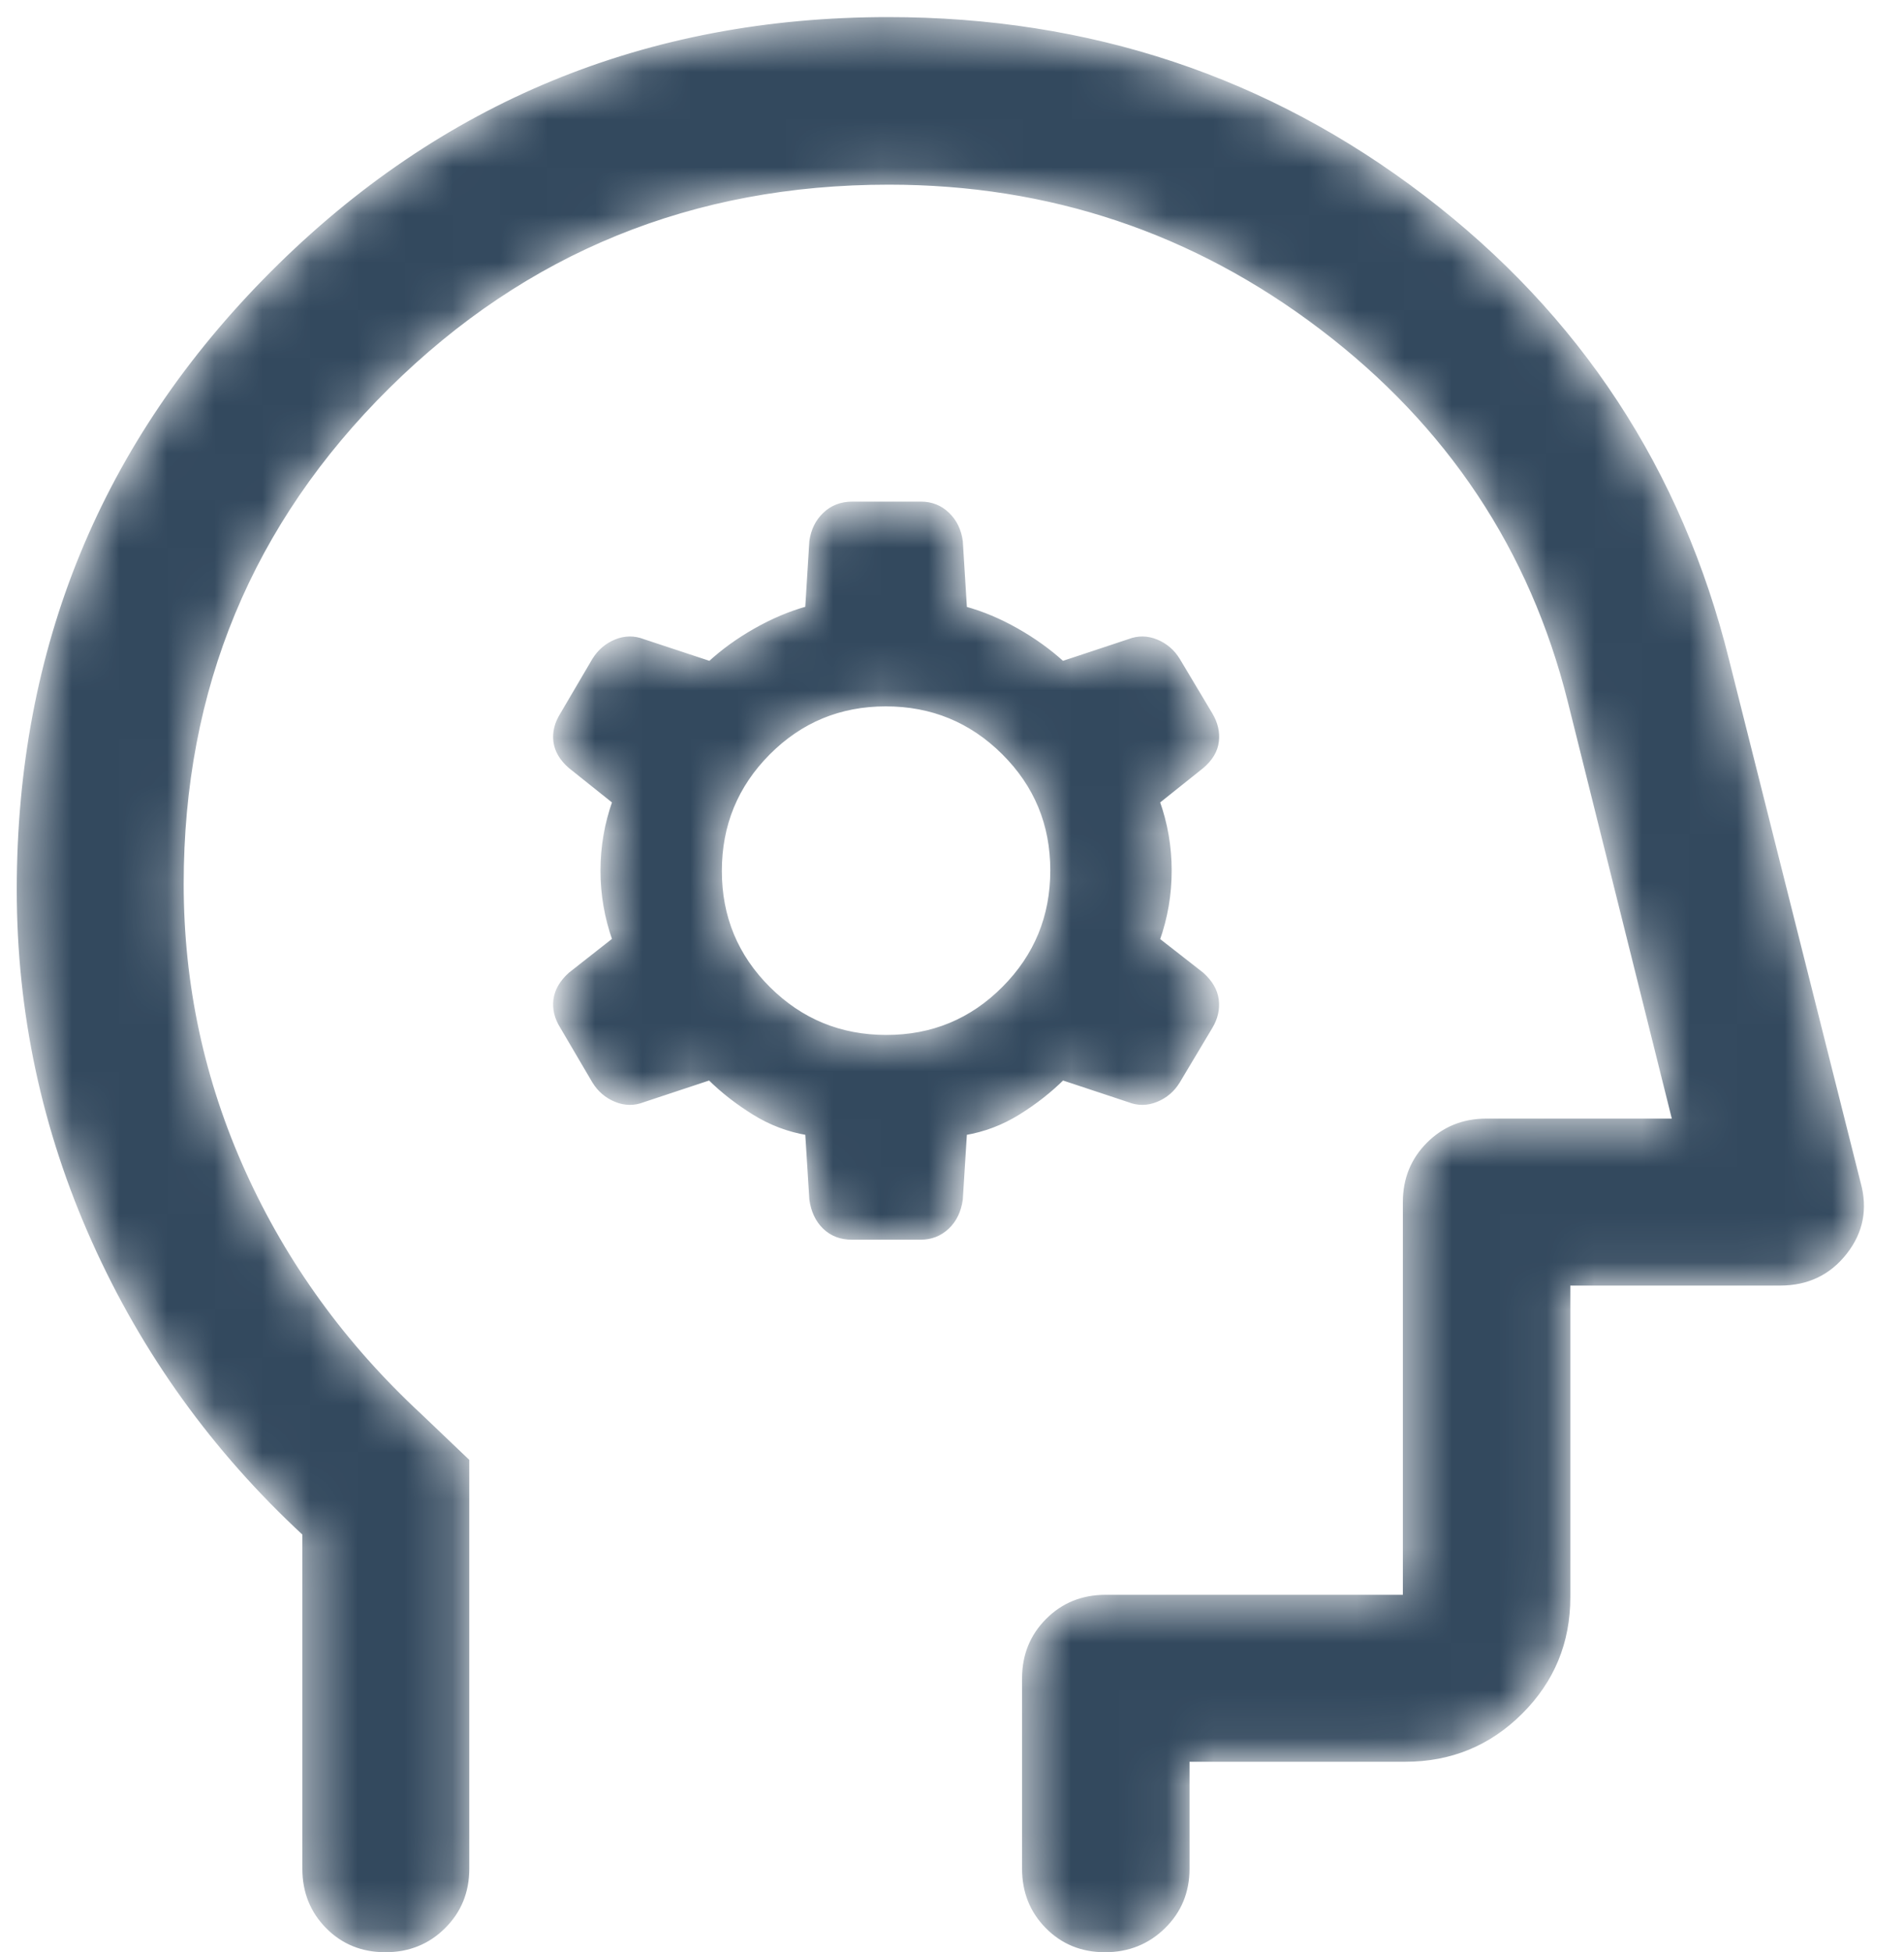 <svg width="40" height="41" viewBox="0 0 40 41" fill="none" xmlns="http://www.w3.org/2000/svg">
<mask id="path-1-inside-1_258_554" fill="white">
<path d="M16.965 23.789L17.053 25.185C17.086 25.427 17.177 25.62 17.327 25.766C17.477 25.911 17.667 25.984 17.897 25.984H19.337C19.557 25.984 19.744 25.911 19.897 25.766C20.051 25.62 20.144 25.427 20.177 25.185L20.265 23.789C20.665 23.722 21.04 23.58 21.389 23.363C21.738 23.146 22.048 22.904 22.32 22.634L23.72 23.098C23.91 23.173 24.101 23.171 24.291 23.092C24.482 23.014 24.632 22.886 24.741 22.708L25.427 21.56C25.537 21.375 25.579 21.187 25.554 20.996C25.53 20.805 25.427 20.628 25.247 20.466L24.315 19.738C24.482 19.269 24.565 18.784 24.565 18.284C24.565 17.784 24.482 17.301 24.315 16.834L25.247 16.09C25.43 15.934 25.533 15.762 25.556 15.572C25.58 15.381 25.537 15.194 25.427 15.008L24.741 13.86C24.632 13.683 24.482 13.555 24.291 13.476C24.101 13.398 23.91 13.396 23.72 13.47L22.32 13.934C22.039 13.678 21.718 13.447 21.357 13.242C20.996 13.037 20.632 12.884 20.265 12.784L20.177 11.368C20.146 11.139 20.055 10.951 19.903 10.805C19.752 10.658 19.566 10.584 19.345 10.584H17.905C17.676 10.584 17.484 10.658 17.331 10.805C17.177 10.951 17.085 11.139 17.053 11.368L16.965 12.781C16.599 12.883 16.235 13.037 15.874 13.242C15.512 13.447 15.193 13.678 14.915 13.934L13.511 13.47C13.32 13.396 13.13 13.398 12.939 13.476C12.749 13.555 12.599 13.683 12.489 13.86L11.815 15.008C11.698 15.193 11.652 15.381 11.676 15.571C11.701 15.761 11.803 15.934 11.983 16.09L12.915 16.834C12.749 17.301 12.665 17.784 12.665 18.284C12.665 18.784 12.749 19.267 12.915 19.734L11.983 20.466C11.803 20.628 11.701 20.805 11.676 20.996C11.652 21.187 11.698 21.375 11.815 21.56L12.489 22.708C12.599 22.886 12.749 23.014 12.939 23.092C13.13 23.171 13.32 23.173 13.511 23.098L14.91 22.634C15.182 22.904 15.493 23.146 15.842 23.363C16.191 23.58 16.565 23.722 16.965 23.789ZM18.621 21.784C17.651 21.784 16.824 21.445 16.14 20.765C15.457 20.086 15.115 19.261 15.115 18.29C15.115 17.32 15.455 16.492 16.134 15.809C16.814 15.126 17.639 14.784 18.609 14.784C19.58 14.784 20.407 15.124 21.09 15.803C21.774 16.483 22.115 17.308 22.115 18.278C22.115 19.249 21.776 20.076 21.096 20.759C20.417 21.442 19.592 21.784 18.621 21.784ZM6.402 32.204C4.502 30.446 3.027 28.398 1.977 26.057C0.927 23.716 0.402 21.259 0.402 18.684C0.402 13.608 2.177 9.293 5.727 5.739C9.277 2.186 13.588 0.409 18.66 0.409C22.886 0.409 26.631 1.656 29.896 4.15C33.16 6.644 35.288 9.885 36.278 13.874L39.04 24.846C39.19 25.384 39.095 25.869 38.755 26.301C38.416 26.732 37.964 26.947 37.399 26.947H32.94V33.541C32.94 34.486 32.608 35.29 31.942 35.953C31.277 36.616 30.47 36.947 29.522 36.947H24.94V39.244C24.94 39.725 24.773 40.129 24.44 40.456C24.106 40.783 23.698 40.947 23.215 40.947C22.733 40.947 22.33 40.783 22.007 40.456C21.683 40.129 21.522 39.725 21.522 39.244V35.244C21.522 34.763 21.686 34.359 22.013 34.032C22.34 33.704 22.744 33.541 23.225 33.541H29.522V25.244C29.522 24.763 29.686 24.359 30.013 24.032C30.34 23.704 30.744 23.541 31.225 23.541H35.186L32.984 14.72C32.184 11.527 30.446 8.913 27.77 6.879C25.093 4.845 22.061 3.828 18.671 3.828C14.542 3.828 11.033 5.257 8.143 8.115C5.254 10.973 3.809 14.456 3.809 18.564C3.809 20.684 4.244 22.705 5.113 24.626C5.983 26.547 7.215 28.247 8.811 29.727L9.809 30.679V39.244C9.809 39.725 9.644 40.129 9.315 40.456C8.986 40.783 8.58 40.947 8.097 40.947C7.614 40.947 7.21 40.783 6.887 40.456C6.564 40.129 6.402 39.725 6.402 39.244V32.204Z"/>
</mask>
<path d="M16.965 23.789L17.053 25.185C17.086 25.427 17.177 25.62 17.327 25.766C17.477 25.911 17.667 25.984 17.897 25.984H19.337C19.557 25.984 19.744 25.911 19.897 25.766C20.051 25.62 20.144 25.427 20.177 25.185L20.265 23.789C20.665 23.722 21.04 23.58 21.389 23.363C21.738 23.146 22.048 22.904 22.32 22.634L23.72 23.098C23.91 23.173 24.101 23.171 24.291 23.092C24.482 23.014 24.632 22.886 24.741 22.708L25.427 21.56C25.537 21.375 25.579 21.187 25.554 20.996C25.53 20.805 25.427 20.628 25.247 20.466L24.315 19.738C24.482 19.269 24.565 18.784 24.565 18.284C24.565 17.784 24.482 17.301 24.315 16.834L25.247 16.09C25.43 15.934 25.533 15.762 25.556 15.572C25.58 15.381 25.537 15.194 25.427 15.008L24.741 13.86C24.632 13.683 24.482 13.555 24.291 13.476C24.101 13.398 23.91 13.396 23.72 13.47L22.32 13.934C22.039 13.678 21.718 13.447 21.357 13.242C20.996 13.037 20.632 12.884 20.265 12.784L20.177 11.368C20.146 11.139 20.055 10.951 19.903 10.805C19.752 10.658 19.566 10.584 19.345 10.584H17.905C17.676 10.584 17.484 10.658 17.331 10.805C17.177 10.951 17.085 11.139 17.053 11.368L16.965 12.781C16.599 12.883 16.235 13.037 15.874 13.242C15.512 13.447 15.193 13.678 14.915 13.934L13.511 13.47C13.32 13.396 13.13 13.398 12.939 13.476C12.749 13.555 12.599 13.683 12.489 13.86L11.815 15.008C11.698 15.193 11.652 15.381 11.676 15.571C11.701 15.761 11.803 15.934 11.983 16.09L12.915 16.834C12.749 17.301 12.665 17.784 12.665 18.284C12.665 18.784 12.749 19.267 12.915 19.734L11.983 20.466C11.803 20.628 11.701 20.805 11.676 20.996C11.652 21.187 11.698 21.375 11.815 21.56L12.489 22.708C12.599 22.886 12.749 23.014 12.939 23.092C13.13 23.171 13.32 23.173 13.511 23.098L14.91 22.634C15.182 22.904 15.493 23.146 15.842 23.363C16.191 23.58 16.565 23.722 16.965 23.789ZM18.621 21.784C17.651 21.784 16.824 21.445 16.14 20.765C15.457 20.086 15.115 19.261 15.115 18.29C15.115 17.32 15.455 16.492 16.134 15.809C16.814 15.126 17.639 14.784 18.609 14.784C19.58 14.784 20.407 15.124 21.09 15.803C21.774 16.483 22.115 17.308 22.115 18.278C22.115 19.249 21.776 20.076 21.096 20.759C20.417 21.442 19.592 21.784 18.621 21.784ZM6.402 32.204C4.502 30.446 3.027 28.398 1.977 26.057C0.927 23.716 0.402 21.259 0.402 18.684C0.402 13.608 2.177 9.293 5.727 5.739C9.277 2.186 13.588 0.409 18.66 0.409C22.886 0.409 26.631 1.656 29.896 4.15C33.16 6.644 35.288 9.885 36.278 13.874L39.04 24.846C39.19 25.384 39.095 25.869 38.755 26.301C38.416 26.732 37.964 26.947 37.399 26.947H32.94V33.541C32.94 34.486 32.608 35.29 31.942 35.953C31.277 36.616 30.47 36.947 29.522 36.947H24.94V39.244C24.94 39.725 24.773 40.129 24.44 40.456C24.106 40.783 23.698 40.947 23.215 40.947C22.733 40.947 22.33 40.783 22.007 40.456C21.683 40.129 21.522 39.725 21.522 39.244V35.244C21.522 34.763 21.686 34.359 22.013 34.032C22.34 33.704 22.744 33.541 23.225 33.541H29.522V25.244C29.522 24.763 29.686 24.359 30.013 24.032C30.34 23.704 30.744 23.541 31.225 23.541H35.186L32.984 14.72C32.184 11.527 30.446 8.913 27.77 6.879C25.093 4.845 22.061 3.828 18.671 3.828C14.542 3.828 11.033 5.257 8.143 8.115C5.254 10.973 3.809 14.456 3.809 18.564C3.809 20.684 4.244 22.705 5.113 24.626C5.983 26.547 7.215 28.247 8.811 29.727L9.809 30.679V39.244C9.809 39.725 9.644 40.129 9.315 40.456C8.986 40.783 8.58 40.947 8.097 40.947C7.614 40.947 7.21 40.783 6.887 40.456C6.564 40.129 6.402 39.725 6.402 39.244V32.204Z" fill="#33495E" stroke="#33495E" stroke-width="0.1" mask="url(#path-1-inside-1_258_554)"/>
</svg>
